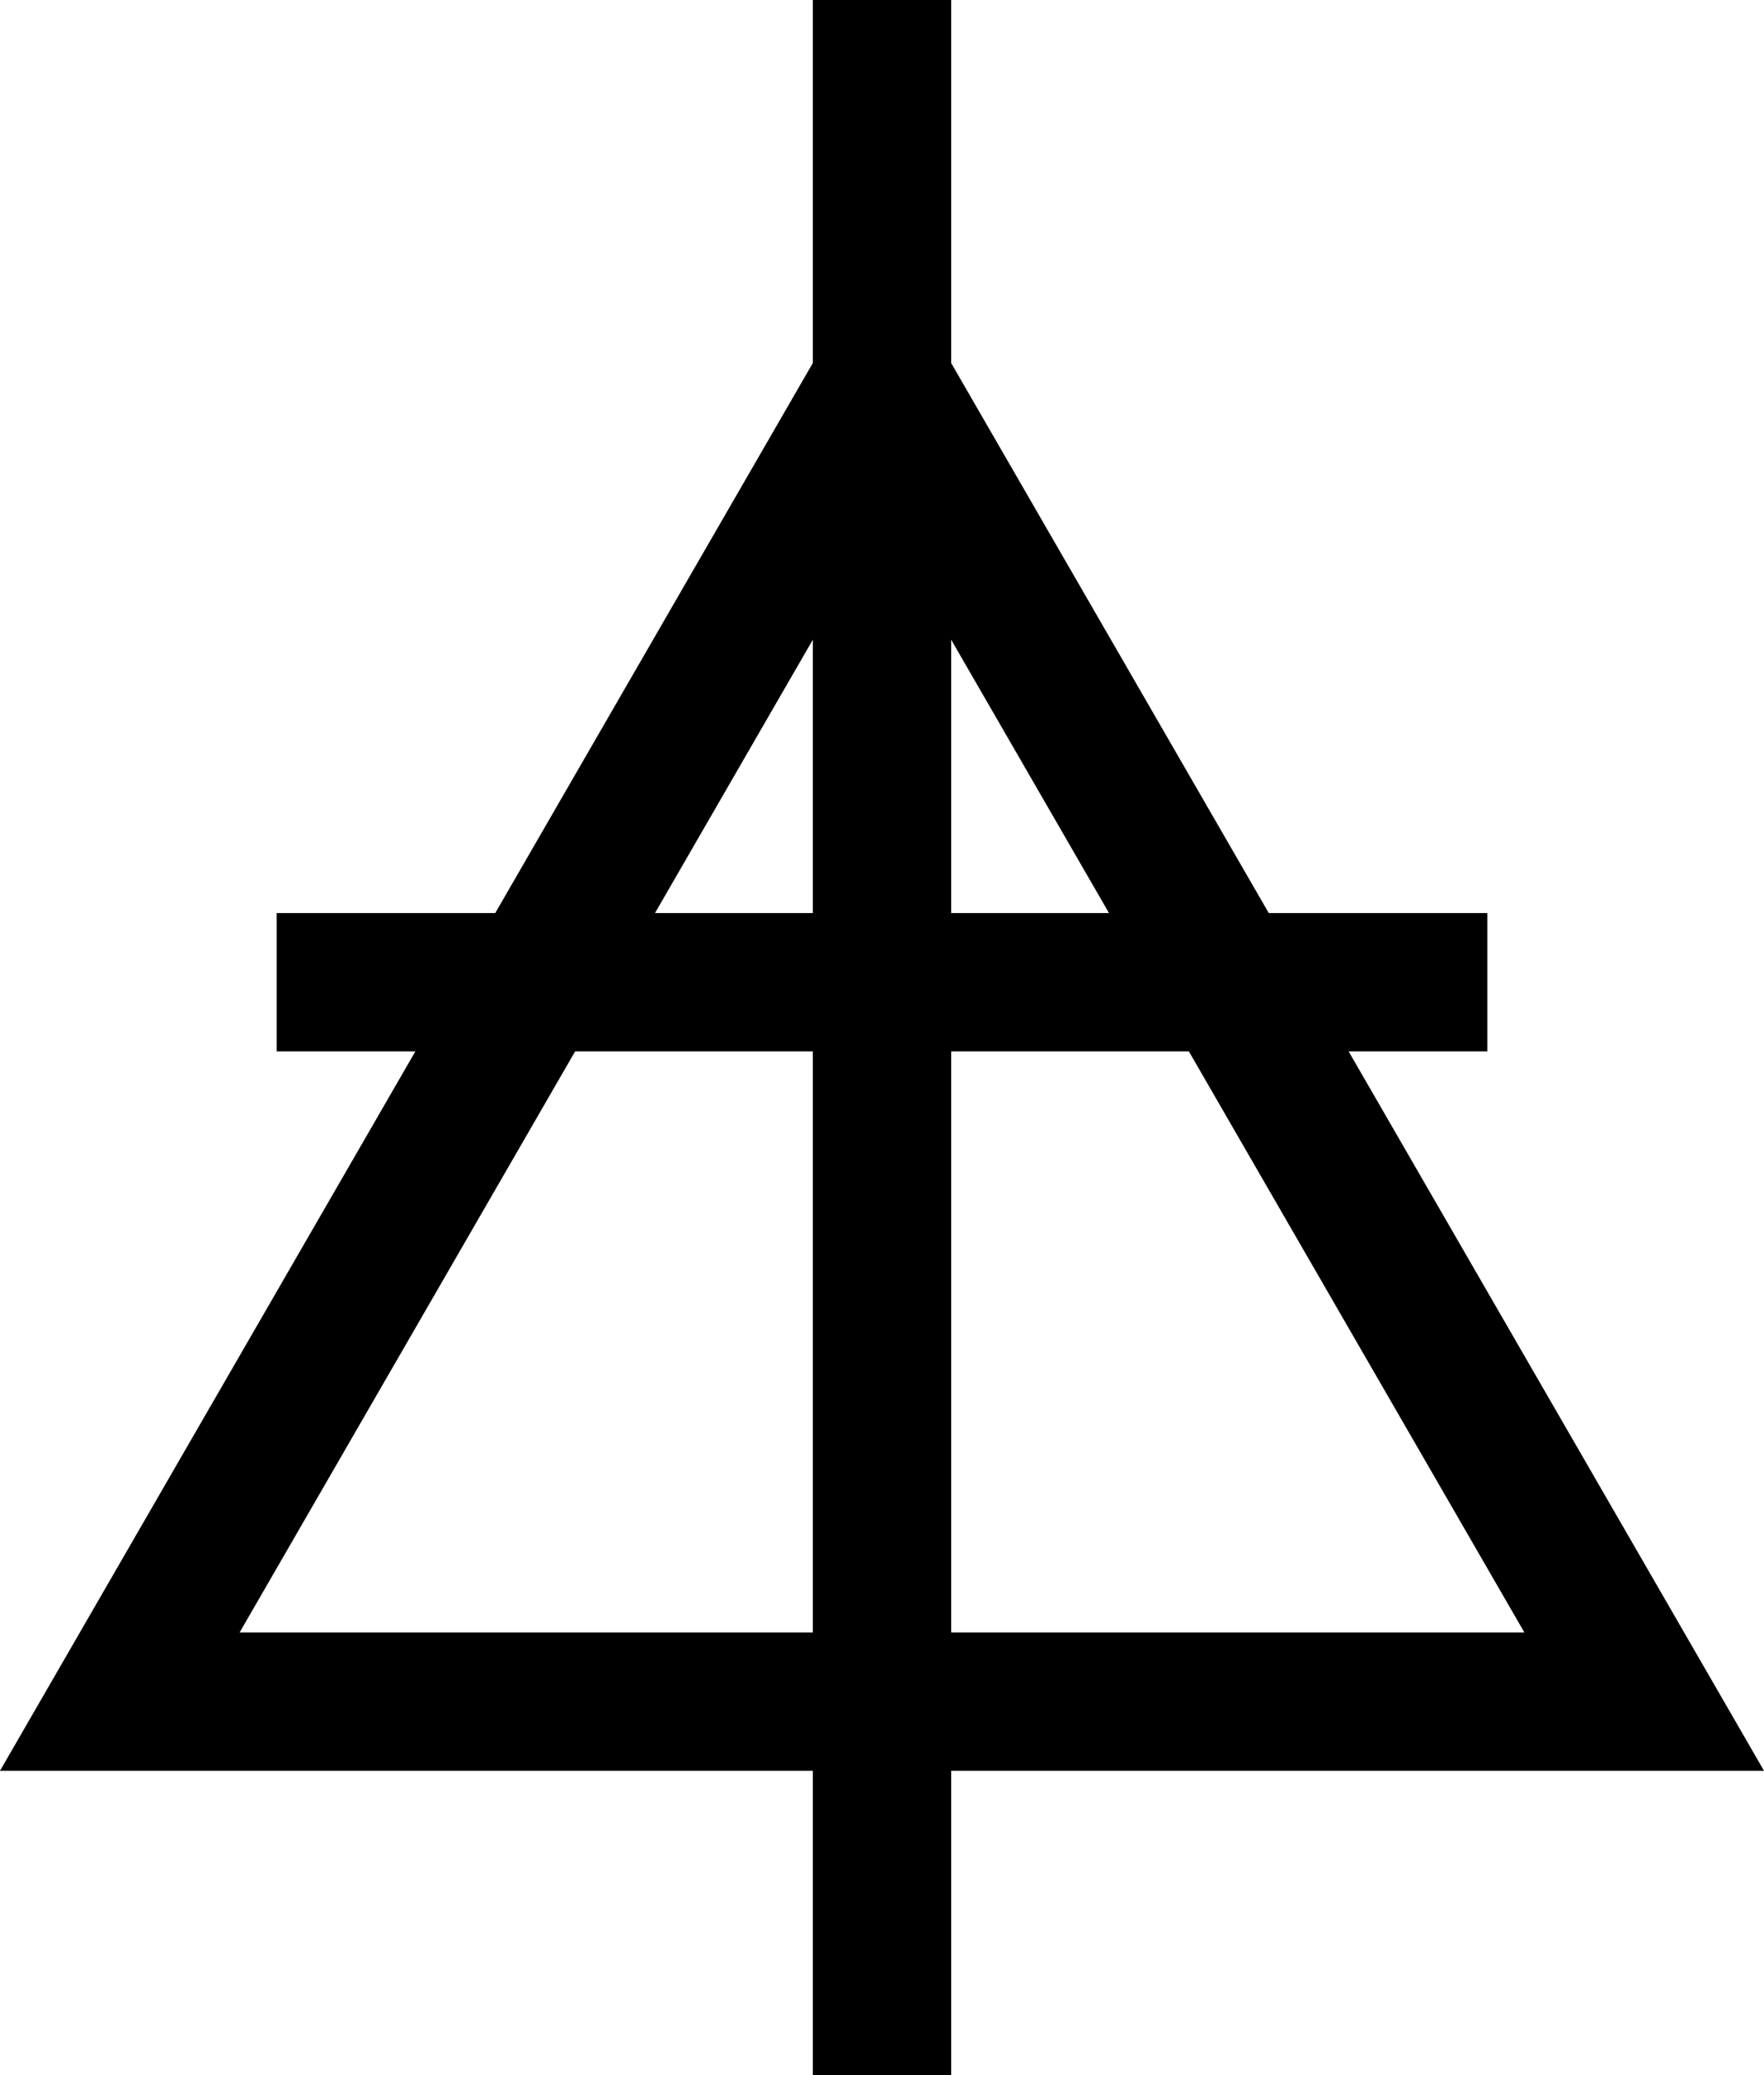 <?xml version="1.0" encoding="UTF-8" standalone="no"?>
<svg
   xmlns="http://www.w3.org/2000/svg"
   xmlns:xlink="http://www.w3.org/1999/xlink"
   version="1.0"
   viewBox="0 0 510 600">
  <desc>The Christian Reformed Church in North America logo</desc>

  <g id="crcna-logo" style="fill:black;stroke:none;">
    <desc>CRCNA Logo</desc>
    <g id="triangle">
      <desc>Triangle</desc>
      <defs>
        <!-- An isosceles trapezoid that represents one part of the triangle. -->
        <!-- Put three of these together, rotated properly, to get the full equilateral triangle. -->
        <polygon id="trianglePart" points="0,40 510,40 470,0 40,0"/>
      </defs>
      <!-- Bottom bar -->
      <use xlink:href="#trianglePart" transform="translate(0,472)"/>
      <!-- Right side -->
      <!-- Rotate around the bottom-left corner of the trapezoid -->
      <use xlink:href="#trianglePart" transform="translate(510,472) rotate(-120,0,40)"/>
      <!-- Left side -->
      <!-- Rotate around the bottom-right corner of the trapezoid -->
      <use xlink:href="#trianglePart" transform="translate(-510,472) rotate(120,510,40)"/>
    </g>
    <g id="cross">
      <desc>Cross</desc>
      <!-- Vertial part -->
      <rect x="235" y="0" width="40" height="600"/>
      <!-- Horizontal part -->
      <rect x="80" y="264" width="350" height="40"/>
    </g>
  </g>
</svg>

